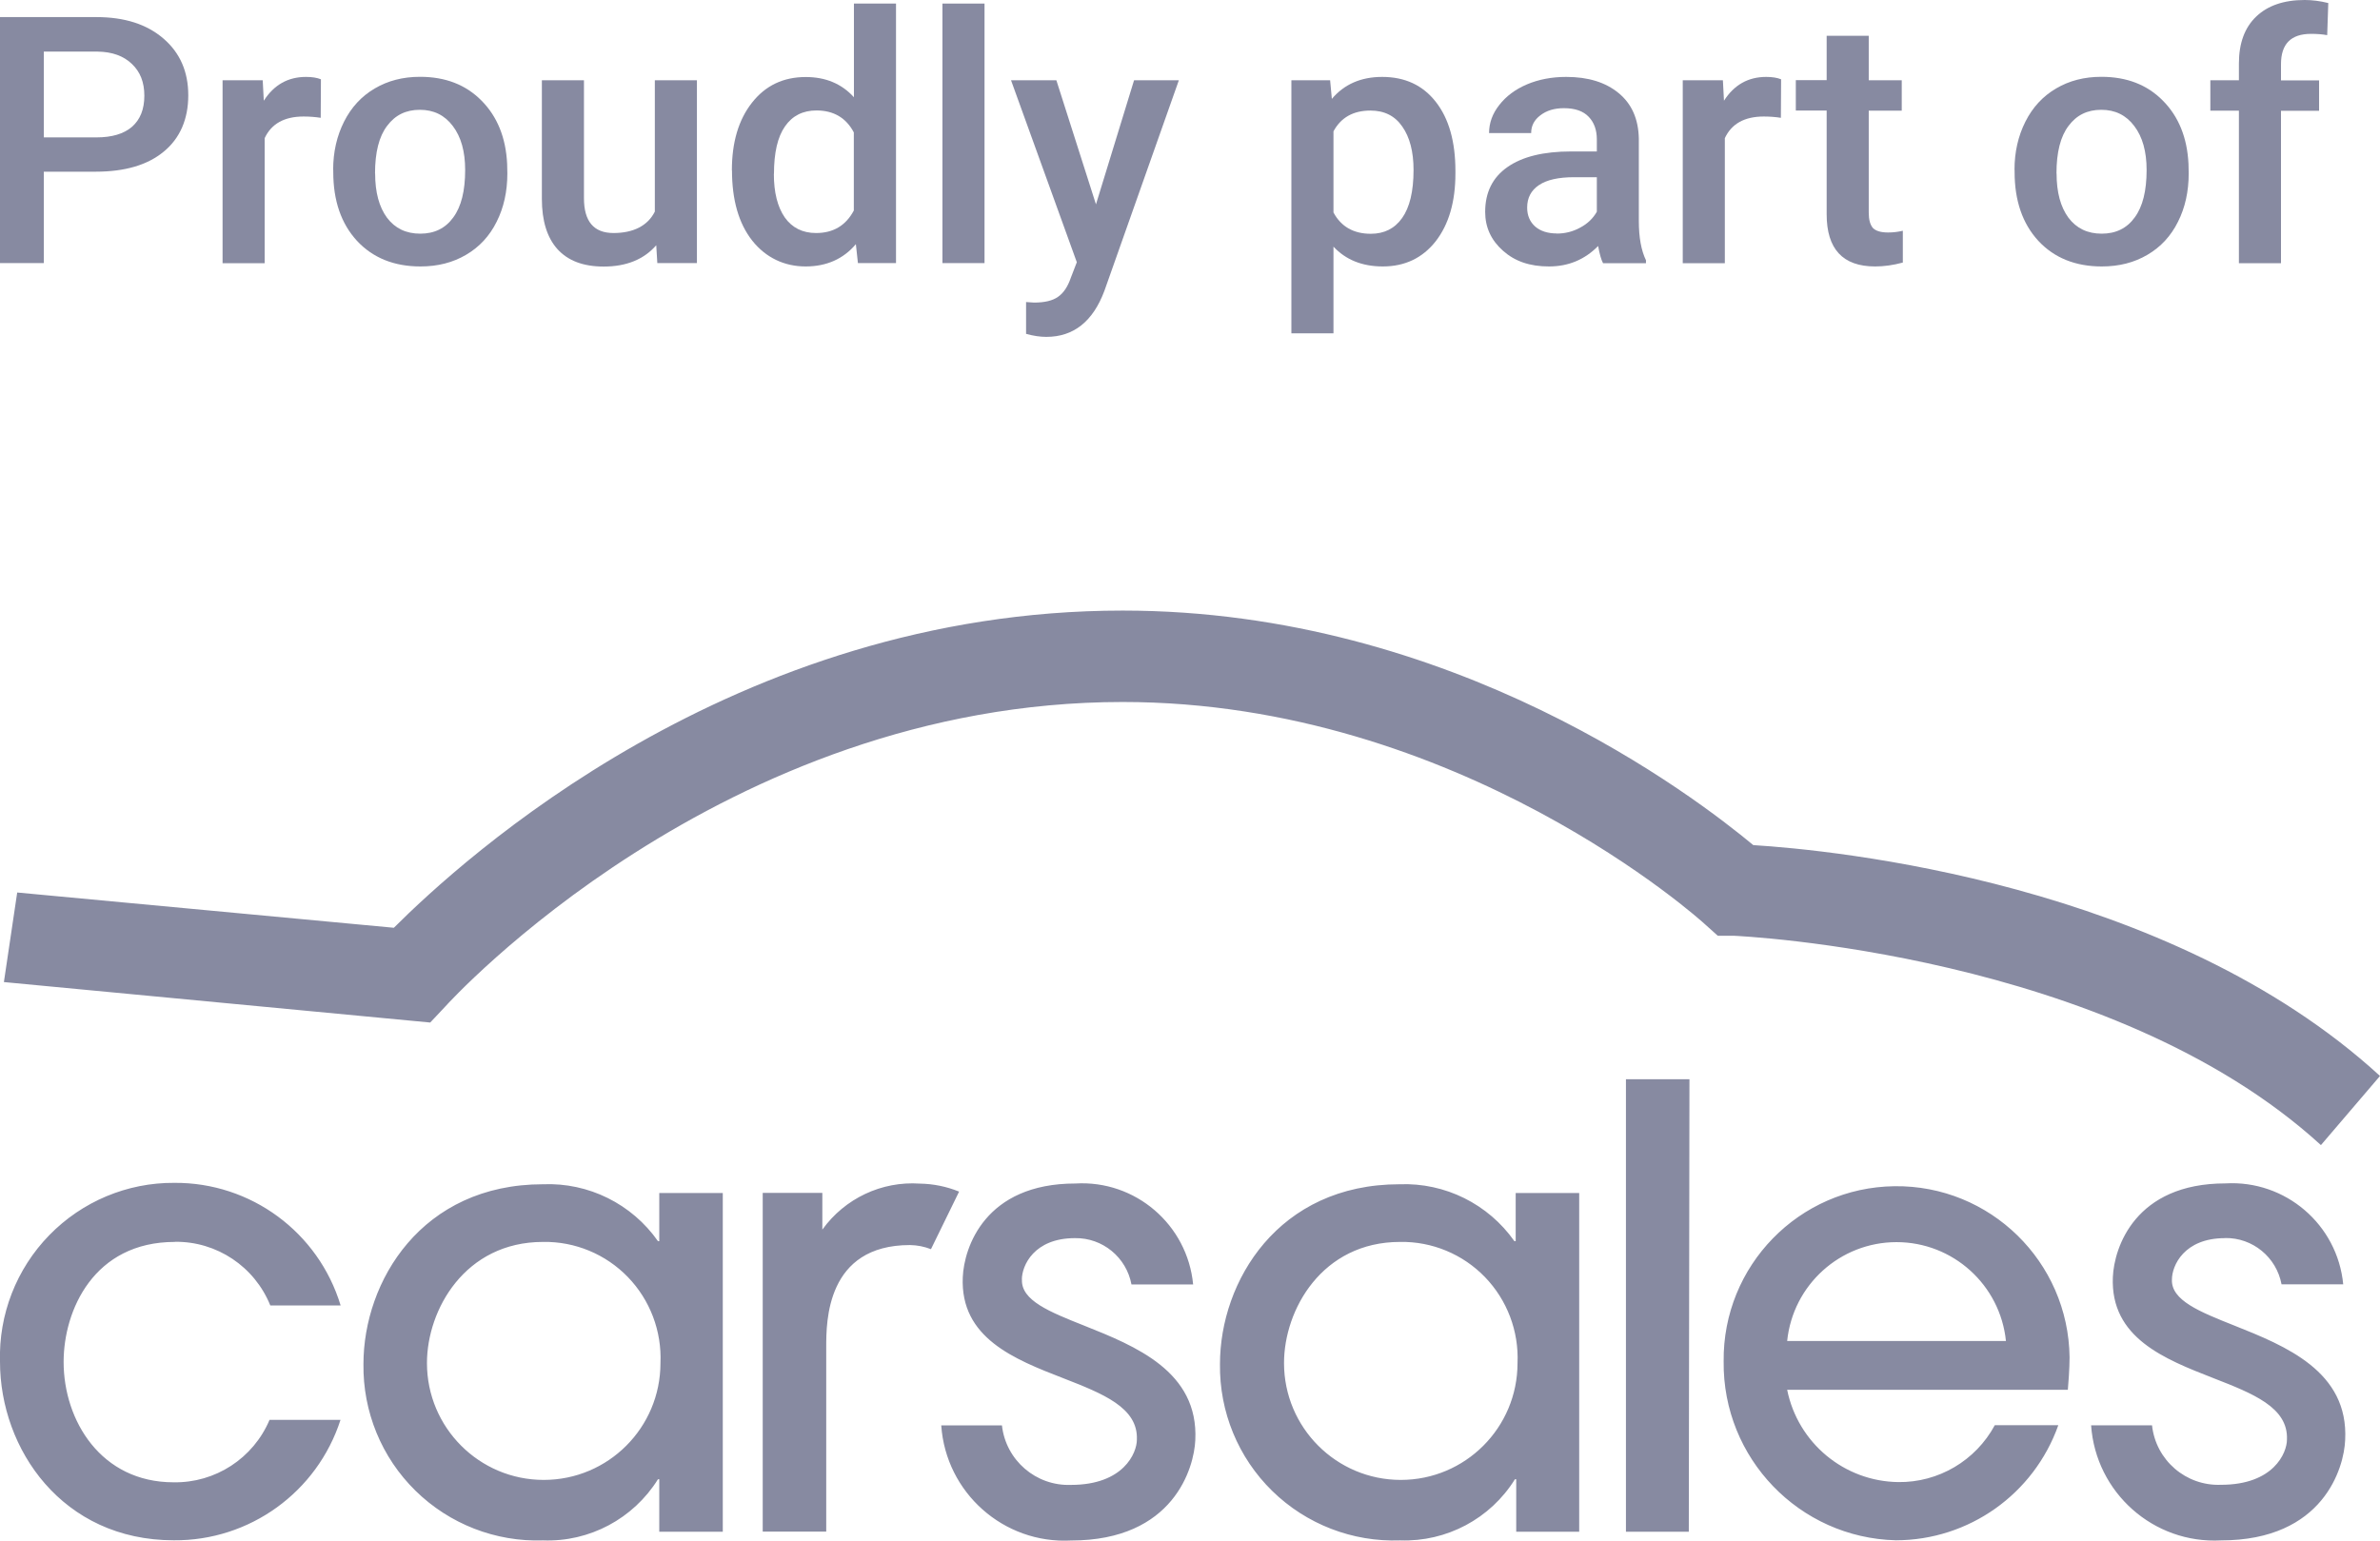 <?xml version="1.0" encoding="UTF-8"?><svg id="Layer_1" xmlns="http://www.w3.org/2000/svg" viewBox="0 0 219.96 142.41"><defs><style>.cls-1,.cls-2{fill:#878aa1;stroke-width:0px;}.cls-2{fill-rule:evenodd;isolation:isolate;}</style></defs><path class="cls-2" d="M160.25,86.5c.35.02,34.74,1.53,54.25,19.35l5.46-6.39c-19.54-17.91-50.63-20.89-57.92-21.34-5.31-4.4-27.66-21.68-58.28-21.68-36.01,0-61.07,23.05-67.36,29.32l-34.81-3.26-1.23,8.28,39.4,3.74,1.41-1.5c.26-.29,25.48-28.13,62.59-28.13,31.15,0,53.6,20.33,53.84,20.57l1.16,1.04h1.5ZM16.17,114.79c3.86-.05,7.36,2.29,8.81,5.88h6.5c-2.05-6.77-8.3-11.38-15.37-11.33-4.35-.03-8.52,1.72-11.56,4.84C1.51,117.3-.13,121.52,0,125.87c0,8.08,5.76,16.51,16.06,16.51,7.01.06,13.25-4.45,15.41-11.13h-6.56c-1.5,3.55-5.01,5.84-8.87,5.77-6.71,0-10.16-5.71-10.16-11.13,0-4.76,2.78-11.09,10.28-11.09ZM60.93,141.59v-4.85h-.12c-2.28,3.65-6.33,5.81-10.62,5.65-4.39.15-8.65-1.51-11.79-4.59-3.14-3.08-4.87-7.31-4.81-11.71,0-7.63,5.36-16.62,16.6-16.62,4.2-.17,8.2,1.81,10.62,5.26h.12v-4.45h5.87v31.31h-5.87ZM39.46,125.99c0-4.91,3.5-11.19,10.73-11.19,2.95-.05,5.79,1.13,7.84,3.25,2.05,2.12,3.14,5,3.01,7.95,0,5.97-4.83,10.8-10.79,10.8s-10.79-4.84-10.79-10.8ZM140.13,141.59v-4.85h-.12c-2.27,3.65-6.32,5.8-10.61,5.65-4.4.16-8.67-1.49-11.82-4.57-3.15-3.08-4.89-7.32-4.83-11.73,0-7.63,5.37-16.62,16.6-16.62,4.2-.16,8.19,1.82,10.61,5.26h.12v-4.45h5.87v31.31h-5.82ZM118.67,125.99c0-4.91,3.5-11.19,10.73-11.19,2.95-.05,5.79,1.13,7.84,3.25,2.05,2.12,3.14,5,3.01,7.95,0,5.97-4.83,10.8-10.79,10.8s-10.79-4.84-10.79-10.8ZM156.08,141.59h-5.81v-41.83h5.87l-.06,41.83ZM175.45,137c-5.01-.06-9.29-3.62-10.28-8.53h25.94c.04-.41.16-1.98.16-3.01-.11-8.84-7.35-15.92-16.18-15.81-8.83.11-15.89,7.36-15.79,16.2-.1,8.94,6.99,16.31,15.92,16.53,6.75-.01,12.75-4.27,15.01-10.64h-5.87c-1.77,3.28-5.21,5.31-8.93,5.26ZM185.39,123.96c-.53-5.19-4.9-9.14-10.11-9.14s-9.58,3.95-10.11,9.14h20.21ZM205.64,114.45c-3.8,0-4.91,2.55-4.91,3.83-.08,1.92,2.57,2.98,5.74,4.24,4.73,1.89,10.61,4.23,10.27,10.6-.1,2.51-1.97,9.27-11.48,9.27-6.23.33-11.57-4.41-12-10.64h5.63c.35,3.23,3.14,5.63,6.38,5.5,4.86,0,6.09-2.95,6.09-4.18.13-2.98-3.16-4.26-6.8-5.68-4.5-1.76-9.53-3.72-9.29-9.34.12-2.75,2.06-8.66,10.41-8.66,5.54-.32,10.35,3.8,10.88,9.33h-5.7c-.47-2.51-2.67-4.32-5.22-4.28ZM94.44,118.28c0-1.28,1.11-3.83,4.91-3.83,2.55-.04,4.75,1.77,5.22,4.28h5.7c-.53-5.53-5.34-9.66-10.88-9.33-8.36,0-10.29,5.91-10.41,8.66-.25,5.62,4.78,7.59,9.29,9.34,3.64,1.42,6.93,2.71,6.8,5.68,0,1.23-1.23,4.18-6.09,4.18-3.24.12-6.02-2.28-6.38-5.5h-5.61c.43,6.23,5.77,10.97,12,10.64,9.51,0,11.37-6.76,11.48-9.27.32-6.37-5.56-8.71-10.29-10.6-3.17-1.26-5.82-2.32-5.73-4.25ZM76.01,113.65c2.07-2.87,5.47-4.48,9-4.24,1.25.02,2.48.27,3.63.74l-2.6,5.32c-.62-.24-1.27-.37-1.94-.38-7.74,0-7.74,7.09-7.74,9.41v17.08h-5.87v-31.31h5.51v3.38Z"/><path class="cls-1" d="M4.05,15.87v8.45H0V1.58h8.91c2.6,0,4.66.66,6.19,1.98,1.54,1.32,2.3,3.07,2.3,5.25s-.75,3.96-2.26,5.2c-1.49,1.24-3.59,1.86-6.29,1.86h-4.81ZM4.05,12.7h4.86c1.44,0,2.54-.33,3.29-.98.76-.67,1.14-1.62,1.14-2.87s-.38-2.21-1.15-2.94c-.77-.74-1.82-1.12-3.17-1.14h-4.97v7.94Z"/><path class="cls-1" d="M29.64,10.89c-.51-.08-1.04-.12-1.58-.12-1.78,0-2.98.67-3.6,2v11.56h-3.89V7.42h3.71l.1,1.89c.94-1.47,2.24-2.2,3.9-2.2.55,0,1.01.07,1.38.22l-.02,3.56Z"/><path class="cls-1" d="M30.79,15.71c0-1.66.34-3.14,1.01-4.47.67-1.33,1.62-2.35,2.83-3.06,1.22-.72,2.61-1.08,4.19-1.08,2.34,0,4.23.73,5.68,2.2,1.46,1.47,2.25,3.42,2.37,5.84l.02.89c0,1.67-.33,3.16-.99,4.47-.65,1.31-1.59,2.33-2.82,3.05-1.22.72-2.62,1.08-4.22,1.08-2.44,0-4.4-.79-5.87-2.37-1.46-1.59-2.19-3.71-2.19-6.36v-.19ZM34.67,16.04c0,1.74.37,3.1,1.1,4.09.74.98,1.76,1.47,3.07,1.47s2.33-.5,3.05-1.5c.74-1,1.1-2.46,1.1-4.39,0-1.71-.38-3.06-1.14-4.06-.75-1-1.76-1.5-3.05-1.5s-2.28.49-3.02,1.48c-.75.98-1.12,2.45-1.12,4.4Z"/><path class="cls-1" d="M60.65,22.67c-1.14,1.31-2.76,1.97-4.86,1.97-1.88,0-3.3-.54-4.27-1.61-.96-1.07-1.44-2.62-1.44-4.65V7.42h3.89v10.9c0,2.15.91,3.22,2.73,3.22s3.16-.66,3.82-1.98V7.42h3.89v16.9h-3.66l-.1-1.66Z"/><path class="cls-1" d="M67.64,15.75c0-2.6.62-4.69,1.86-6.26,1.24-1.58,2.89-2.37,4.97-2.37,1.83,0,3.32.62,4.45,1.87V.33h3.89v23.99h-3.52l-.19-1.75c-1.16,1.37-2.71,2.06-4.65,2.06s-3.67-.8-4.93-2.39c-1.25-1.59-1.87-3.76-1.87-6.5ZM71.52,16.07c0,1.72.34,3.06,1.01,4.03.68.96,1.65,1.44,2.89,1.44,1.59,0,2.75-.69,3.49-2.08v-7.22c-.71-1.35-1.87-2.03-3.45-2.03-1.26,0-2.23.49-2.91,1.47-.68.97-1.02,2.43-1.02,4.39Z"/><path class="cls-1" d="M90.99,24.32h-3.89V.33h3.89v23.99Z"/><path class="cls-1" d="M101.29,18.89l3.52-11.47h4.14l-6.88,19.46c-1.06,2.84-2.85,4.26-5.37,4.26-.57,0-1.19-.09-1.87-.28v-2.94l.74.05c.98,0,1.72-.18,2.21-.53.5-.34.9-.93,1.18-1.75l.56-1.45-6.08-16.82h4.19l3.66,11.47Z"/><path class="cls-1" d="M134.51,16.04c0,2.61-.61,4.7-1.82,6.26-1.22,1.55-2.85,2.33-4.89,2.33-1.9,0-3.42-.61-4.56-1.83v8.01h-3.89V7.42h3.58l.16,1.72c1.14-1.35,2.69-2.03,4.65-2.03,2.11,0,3.76.77,4.96,2.31,1.2,1.53,1.81,3.66,1.81,6.39v.23ZM130.64,15.71c0-1.69-.35-3.03-1.04-4.01-.68-.99-1.66-1.48-2.94-1.48-1.59,0-2.73.64-3.42,1.92v7.5c.7,1.31,1.86,1.97,3.45,1.97,1.24,0,2.2-.48,2.89-1.45.7-.98,1.06-2.46,1.06-4.44Z"/><path class="cls-1" d="M148.15,24.32c-.17-.32-.32-.85-.45-1.58-1.24,1.26-2.75,1.89-4.54,1.89s-3.16-.48-4.25-1.45c-1.1-.97-1.65-2.17-1.65-3.59,0-1.8.68-3.18,2.05-4.14,1.38-.97,3.34-1.45,5.89-1.45h2.38v-1.11c0-.87-.25-1.57-.75-2.09-.5-.53-1.26-.8-2.29-.8-.89,0-1.61.22-2.18.66-.57.43-.85.97-.85,1.64h-3.89c0-.93.31-1.79.94-2.59.63-.81,1.48-1.45,2.56-1.91,1.09-.46,2.3-.69,3.63-.69,2.03,0,3.64.5,4.85,1.5,1.2.99,1.82,2.38,1.86,4.19v7.62c0,1.52.22,2.73.66,3.64v.27h-3.97ZM143.88,21.59c.77,0,1.49-.18,2.16-.55.68-.36,1.19-.85,1.54-1.47v-3.19h-2.1c-1.44,0-2.52.24-3.25.73-.73.49-1.09,1.18-1.09,2.08,0,.73.25,1.31.74,1.75.5.43,1.17.64,2,.64Z"/><path class="cls-1" d="M164.59,10.89c-.51-.08-1.04-.12-1.58-.12-1.78,0-2.98.67-3.6,2v11.56h-3.89V7.42h3.71l.1,1.89c.94-1.47,2.24-2.2,3.9-2.2.55,0,1.01.07,1.38.22l-.02,3.56Z"/><path class="cls-1" d="M172.71,3.31v4.11h3.05v2.81h-3.05v9.43c0,.65.13,1.11.38,1.41.27.28.74.42,1.41.42.45,0,.9-.05,1.36-.16v2.94c-.88.24-1.74.36-2.56.36-2.99,0-4.48-1.61-4.48-4.83v-9.58h-2.85v-2.81h2.85V3.31h3.89Z"/><path class="cls-1" d="M186.18,15.71c0-1.66.34-3.14,1.01-4.47.67-1.33,1.62-2.35,2.83-3.06,1.22-.72,2.61-1.08,4.19-1.08,2.34,0,4.23.73,5.68,2.2,1.46,1.47,2.25,3.42,2.37,5.84l.02.89c0,1.67-.33,3.16-.99,4.47-.65,1.31-1.59,2.33-2.82,3.05-1.22.72-2.62,1.08-4.22,1.08-2.44,0-4.4-.79-5.87-2.37-1.46-1.59-2.19-3.71-2.19-6.36v-.19ZM190.07,16.04c0,1.74.37,3.1,1.1,4.09.74.98,1.76,1.47,3.07,1.47s2.33-.5,3.05-1.5c.74-1,1.1-2.46,1.1-4.39,0-1.71-.38-3.06-1.14-4.06-.75-1-1.76-1.5-3.05-1.5s-2.28.49-3.02,1.48c-.75.98-1.12,2.45-1.12,4.4Z"/><path class="cls-1" d="M206.92,24.32v-14.09h-2.64v-2.81h2.64v-1.55c0-1.87.53-3.32,1.6-4.34,1.07-1.02,2.56-1.53,4.48-1.53.68,0,1.41.09,2.18.28l-.1,2.97c-.43-.08-.92-.12-1.49-.12-1.86,0-2.78.93-2.78,2.8v1.5h3.52v2.81h-3.52v14.09h-3.89Z"/></svg>